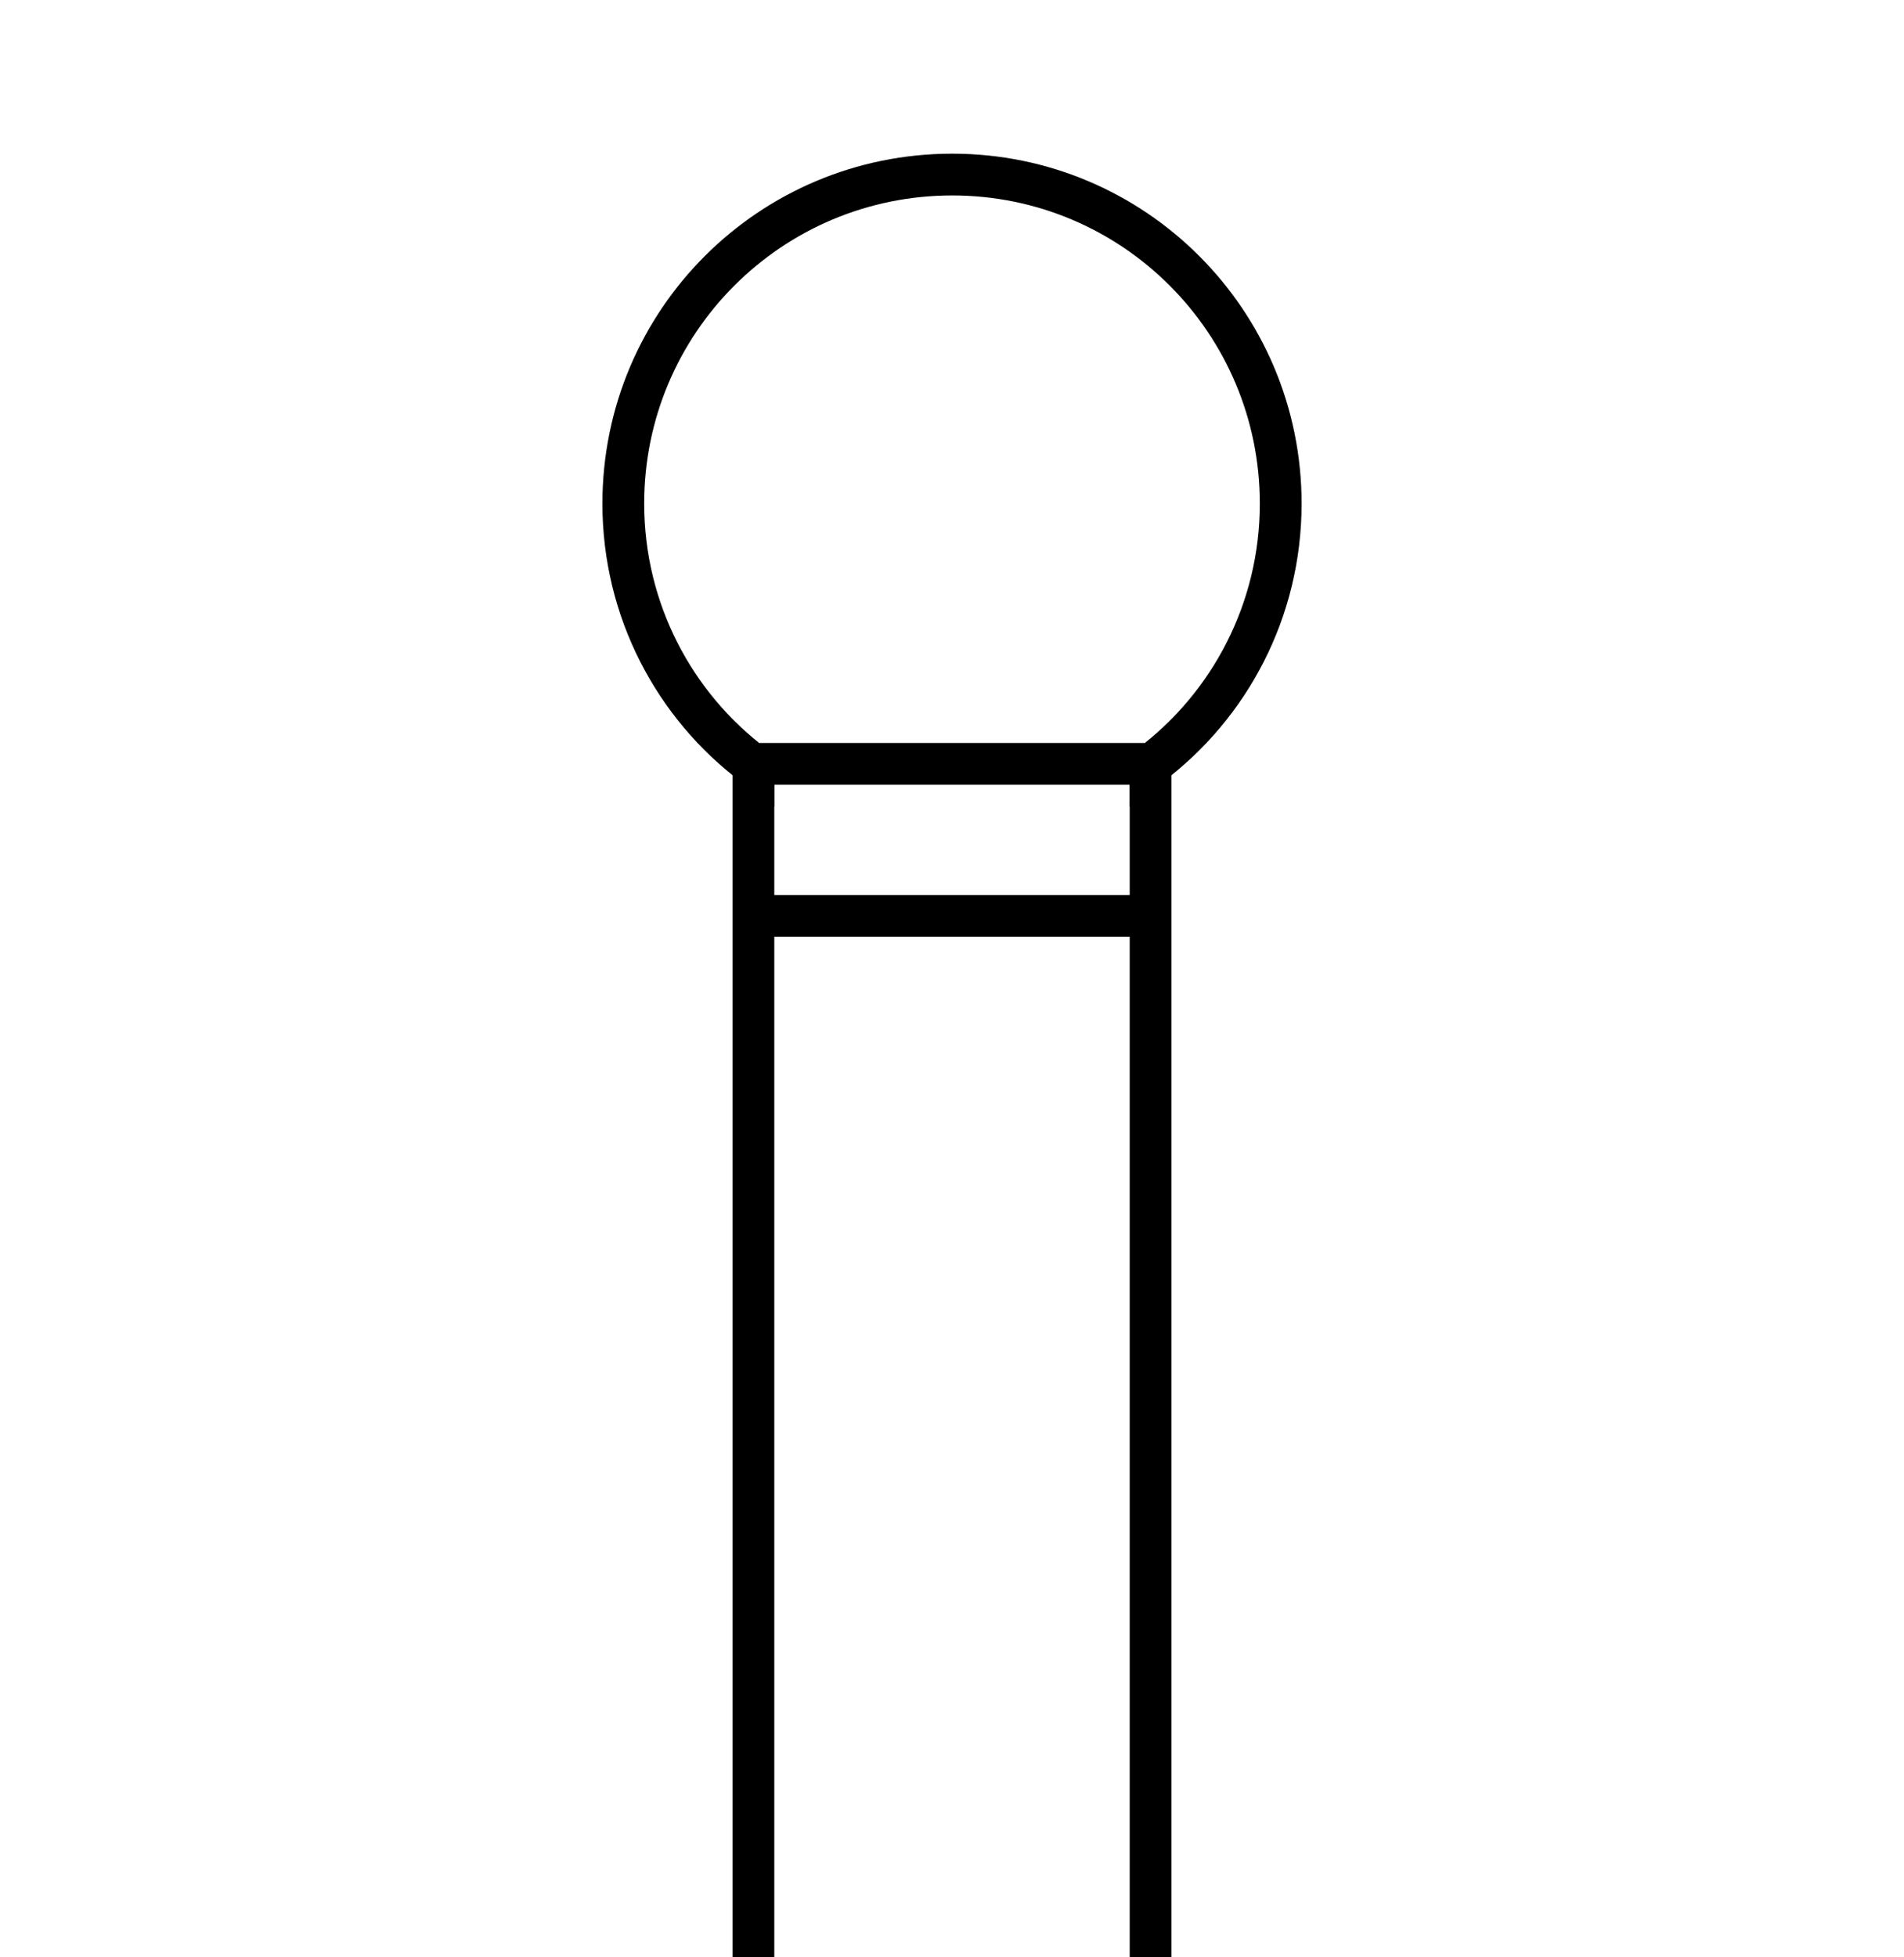 <?xml version="1.0" encoding="utf-8"?>
<!-- Generator: Adobe Illustrator 25.0.1, SVG Export Plug-In . SVG Version: 6.00 Build 0)  -->
<svg version="1.1" id="Capa_1" xmlns="http://www.w3.org/2000/svg" xmlns:xlink="http://www.w3.org/1999/xlink" x="0px" y="0px"
	 viewBox="0 0 36 37" enable-background="new 0 0 36 37" xml:space="preserve">
<g>
	
		<line fill="none" stroke="#000000" stroke-width="0.79" stroke-miterlimit="10" x1="14.245" y1="37.093" x2="14.245" y2="14.46"/>
	
		<line fill="none" stroke="#000000" stroke-width="0.79" stroke-miterlimit="10" x1="21.755" y1="37.093" x2="21.755" y2="14.46"/>
	<path fill="none" stroke="#000000" stroke-width="0.79" stroke-miterlimit="10" d="M24.215,9.52
		c0,2.02-0.97,3.82-2.46,4.94v-0.02h-7.51v0.02
		c-1.49-1.12-2.46-2.92-2.46-4.94c0-3.44,2.78-6.22,6.22-6.22
		C21.435,3.3,24.215,6.08,24.215,9.52z"/>
	
		<line fill="none" stroke="#000000" stroke-width="0.79" stroke-miterlimit="10" x1="14.245" y1="17.313" x2="21.755" y2="17.313"/>
</g>
</svg>
